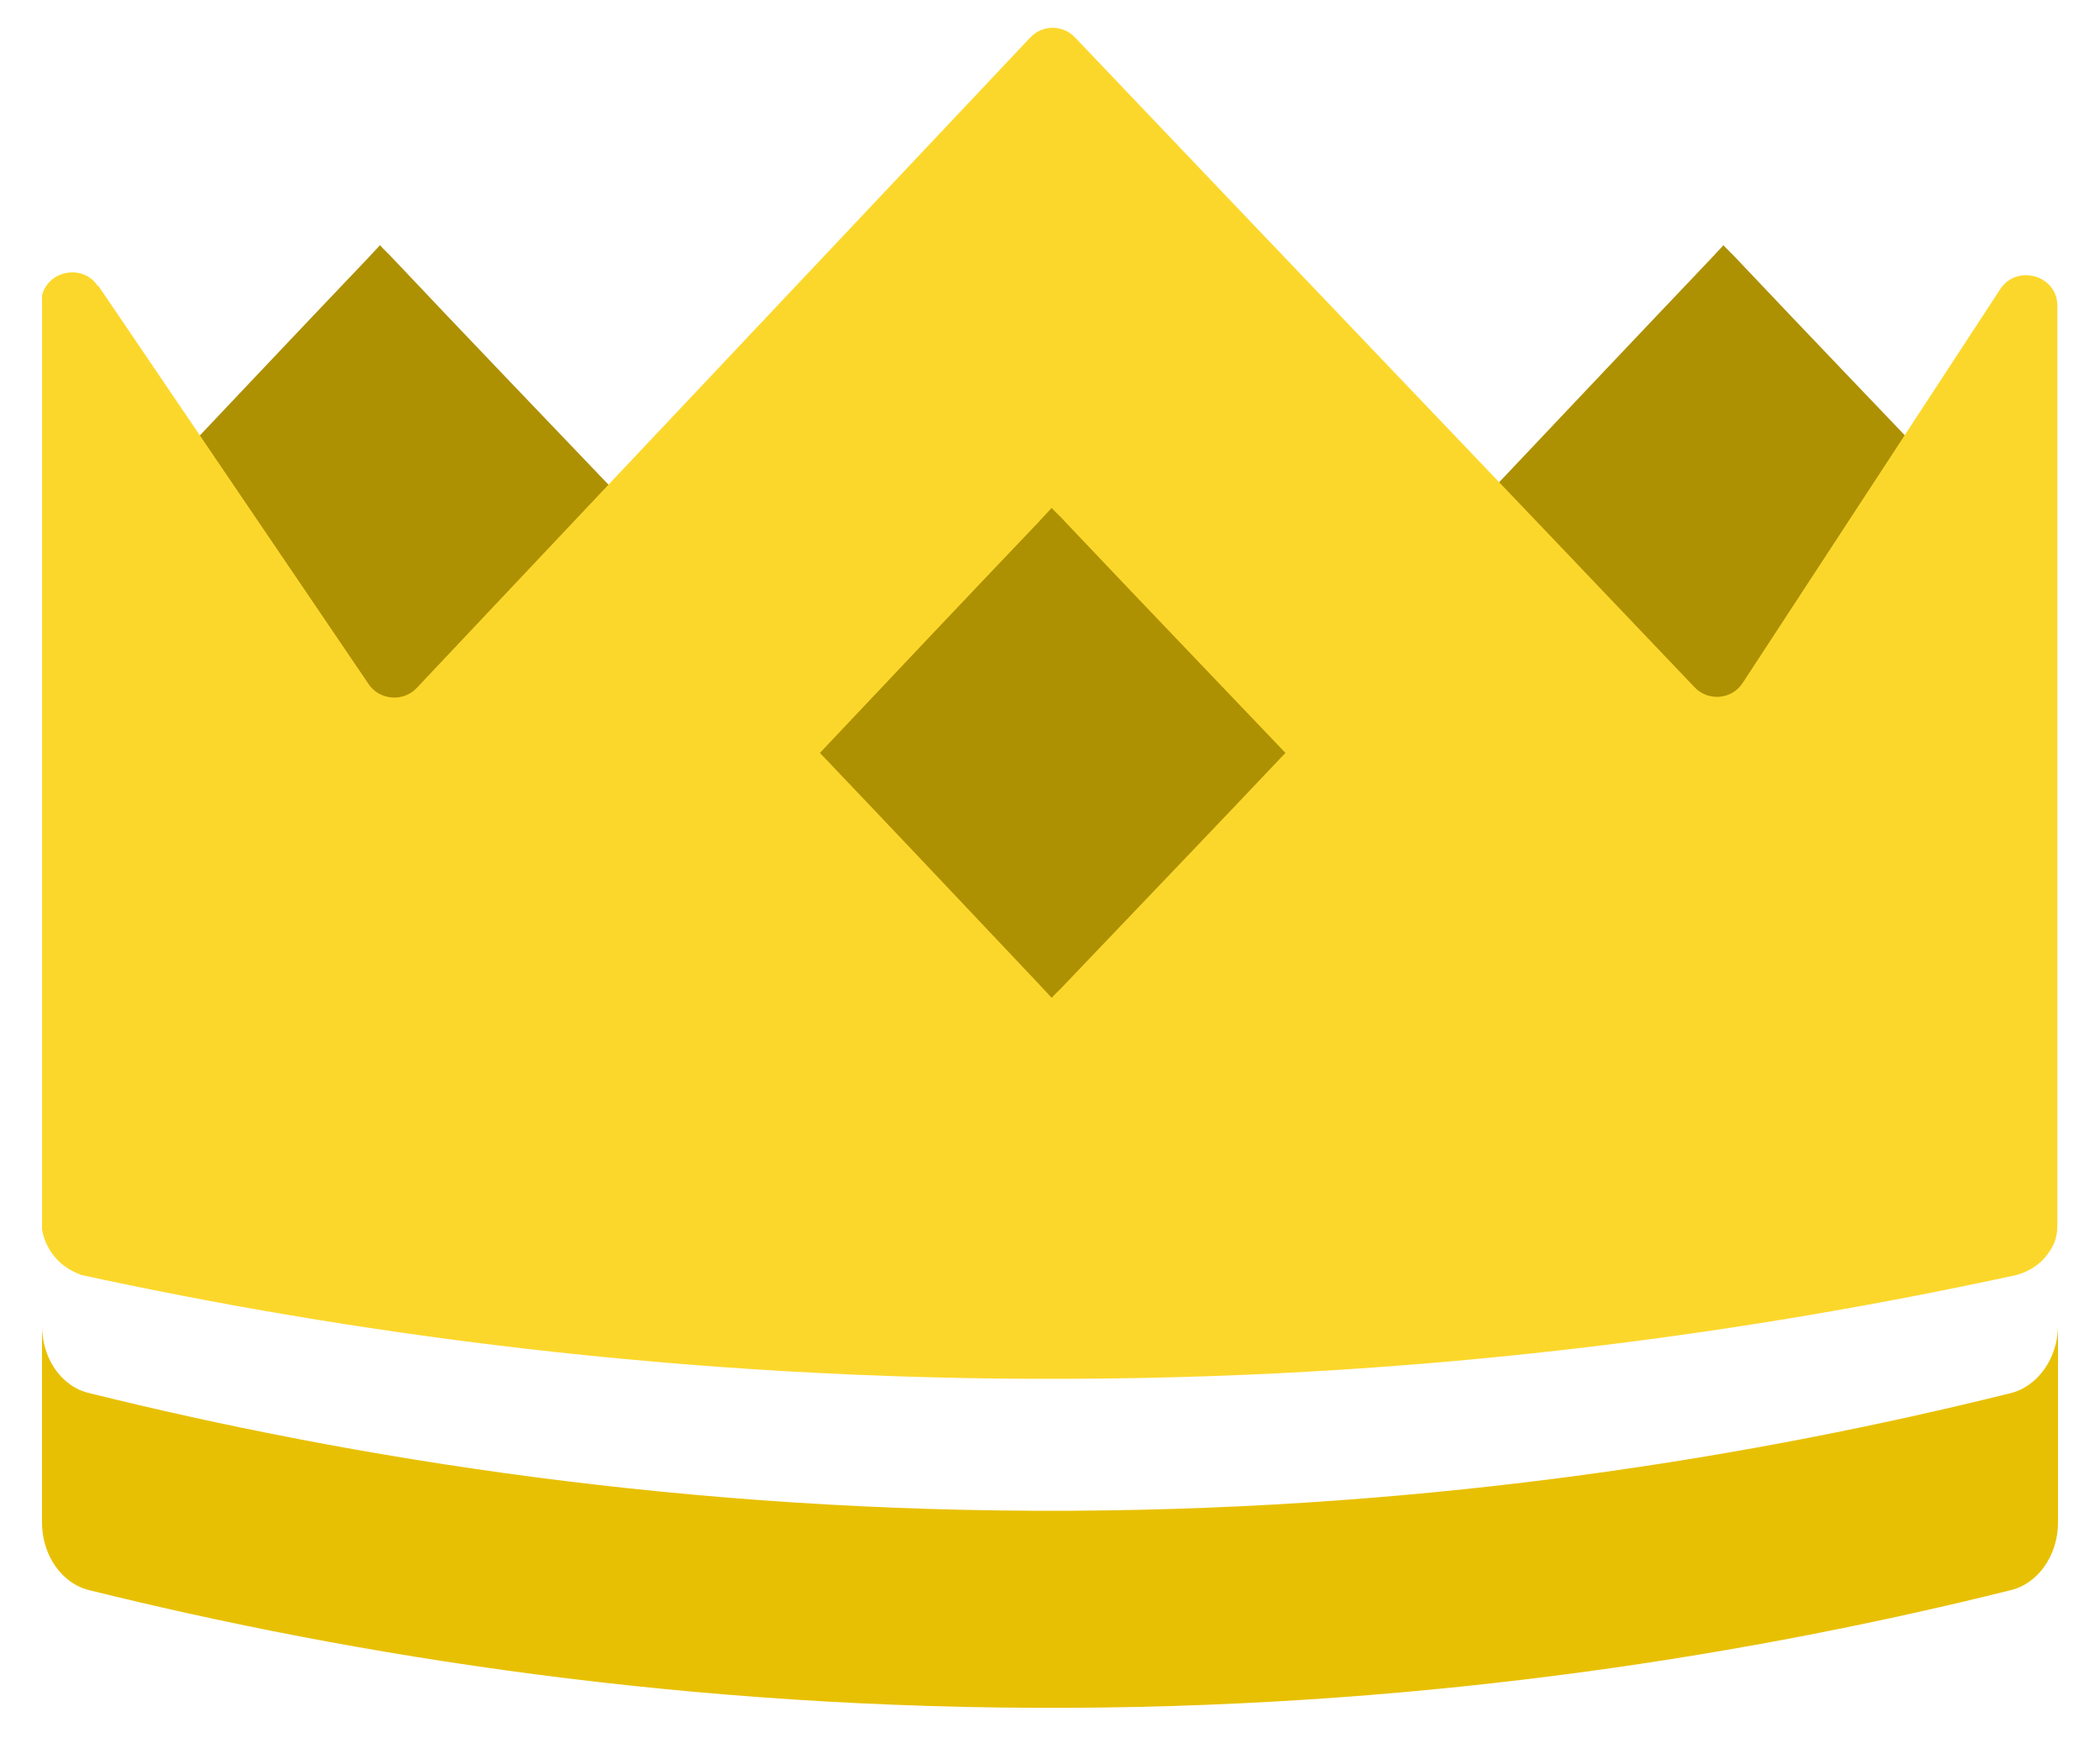 <svg width="25" height="21" viewBox="0 0 25 21" fill="none" xmlns="http://www.w3.org/2000/svg">
<g id="elite-icon" clip-path="url(#clip0_3626_6304)">
<g id="Layer_1-2">
<path id="Vector" d="M24.5 15.781V18.126C24.5 18.509 24.268 18.853 23.932 18.932C20.917 19.682 17.127 20.308 12.76 20.331C8.161 20.355 4.195 19.706 1.068 18.932C0.732 18.853 0.5 18.509 0.5 18.126V15.781C0.5 16.164 0.724 16.508 1.068 16.586C4.195 17.36 8.161 18.009 12.76 17.985C17.127 17.962 20.909 17.337 23.932 16.586C24.26 16.508 24.5 16.164 24.5 15.781Z" fill="#E8C003"/>
<path id="Vector_2" d="M7.306 5.835C6.434 6.758 5.554 7.673 4.675 8.595C4.627 8.65 4.571 8.697 4.523 8.752C4.475 8.697 4.419 8.642 4.371 8.588C3.499 7.665 2.635 6.75 1.764 5.835C2.635 4.913 3.499 3.998 4.371 3.083C4.419 3.029 4.475 2.974 4.523 2.919C4.571 2.974 4.627 3.021 4.675 3.075C5.546 3.998 6.426 4.913 7.306 5.835Z" fill="#AE9003"/>
<path id="Vector_3" d="M23.3 5.835C22.429 6.758 21.549 7.673 20.669 8.595C20.621 8.65 20.565 8.697 20.517 8.752C20.469 8.697 20.413 8.642 20.365 8.588C19.494 7.665 18.63 6.75 17.758 5.835C18.63 4.913 19.494 3.998 20.365 3.083C20.413 3.029 20.469 2.974 20.517 2.919C20.565 2.974 20.621 3.021 20.669 3.075C21.541 3.998 22.421 4.913 23.3 5.835Z" fill="#AE9003"/>
<path id="Vector_4" d="M1.172 3.404C2.243 4.983 3.315 6.563 4.387 8.142C4.515 8.337 4.803 8.361 4.962 8.189L12.264 0.448C12.408 0.292 12.656 0.292 12.8 0.448C15.255 3.029 17.718 5.601 20.173 8.181C20.333 8.353 20.621 8.33 20.749 8.126L23.812 3.443C24.012 3.138 24.492 3.279 24.492 3.638V14.577C24.492 14.639 24.492 14.764 24.404 14.889C24.276 15.101 24.06 15.163 24.004 15.179C21.013 15.828 17.198 16.398 12.76 16.414C8.073 16.437 4.067 15.851 0.972 15.179C0.908 15.155 0.74 15.093 0.62 14.921C0.516 14.78 0.5 14.639 0.492 14.577V3.599C0.492 3.247 0.964 3.107 1.164 3.404H1.172Z" fill="#FCD72B"/>
<path id="Vector_5" d="M15.303 8.963C14.431 9.885 13.552 10.8 12.672 11.723C12.624 11.777 12.568 11.825 12.52 11.879C12.472 11.825 12.416 11.77 12.368 11.715C11.496 10.792 10.633 9.878 9.761 8.963C10.633 8.04 11.496 7.125 12.368 6.211C12.416 6.156 12.472 6.101 12.52 6.047C12.568 6.101 12.624 6.148 12.672 6.203C13.544 7.125 14.423 8.04 15.303 8.963Z" fill="#AE9003"/>
</g>
</g>
<defs>
<clipPath id="clip0_3626_6304">
<rect width="24" height="20" fill="white" transform="translate(0.5 0.331)"/>
</clipPath>
</defs>
</svg>

